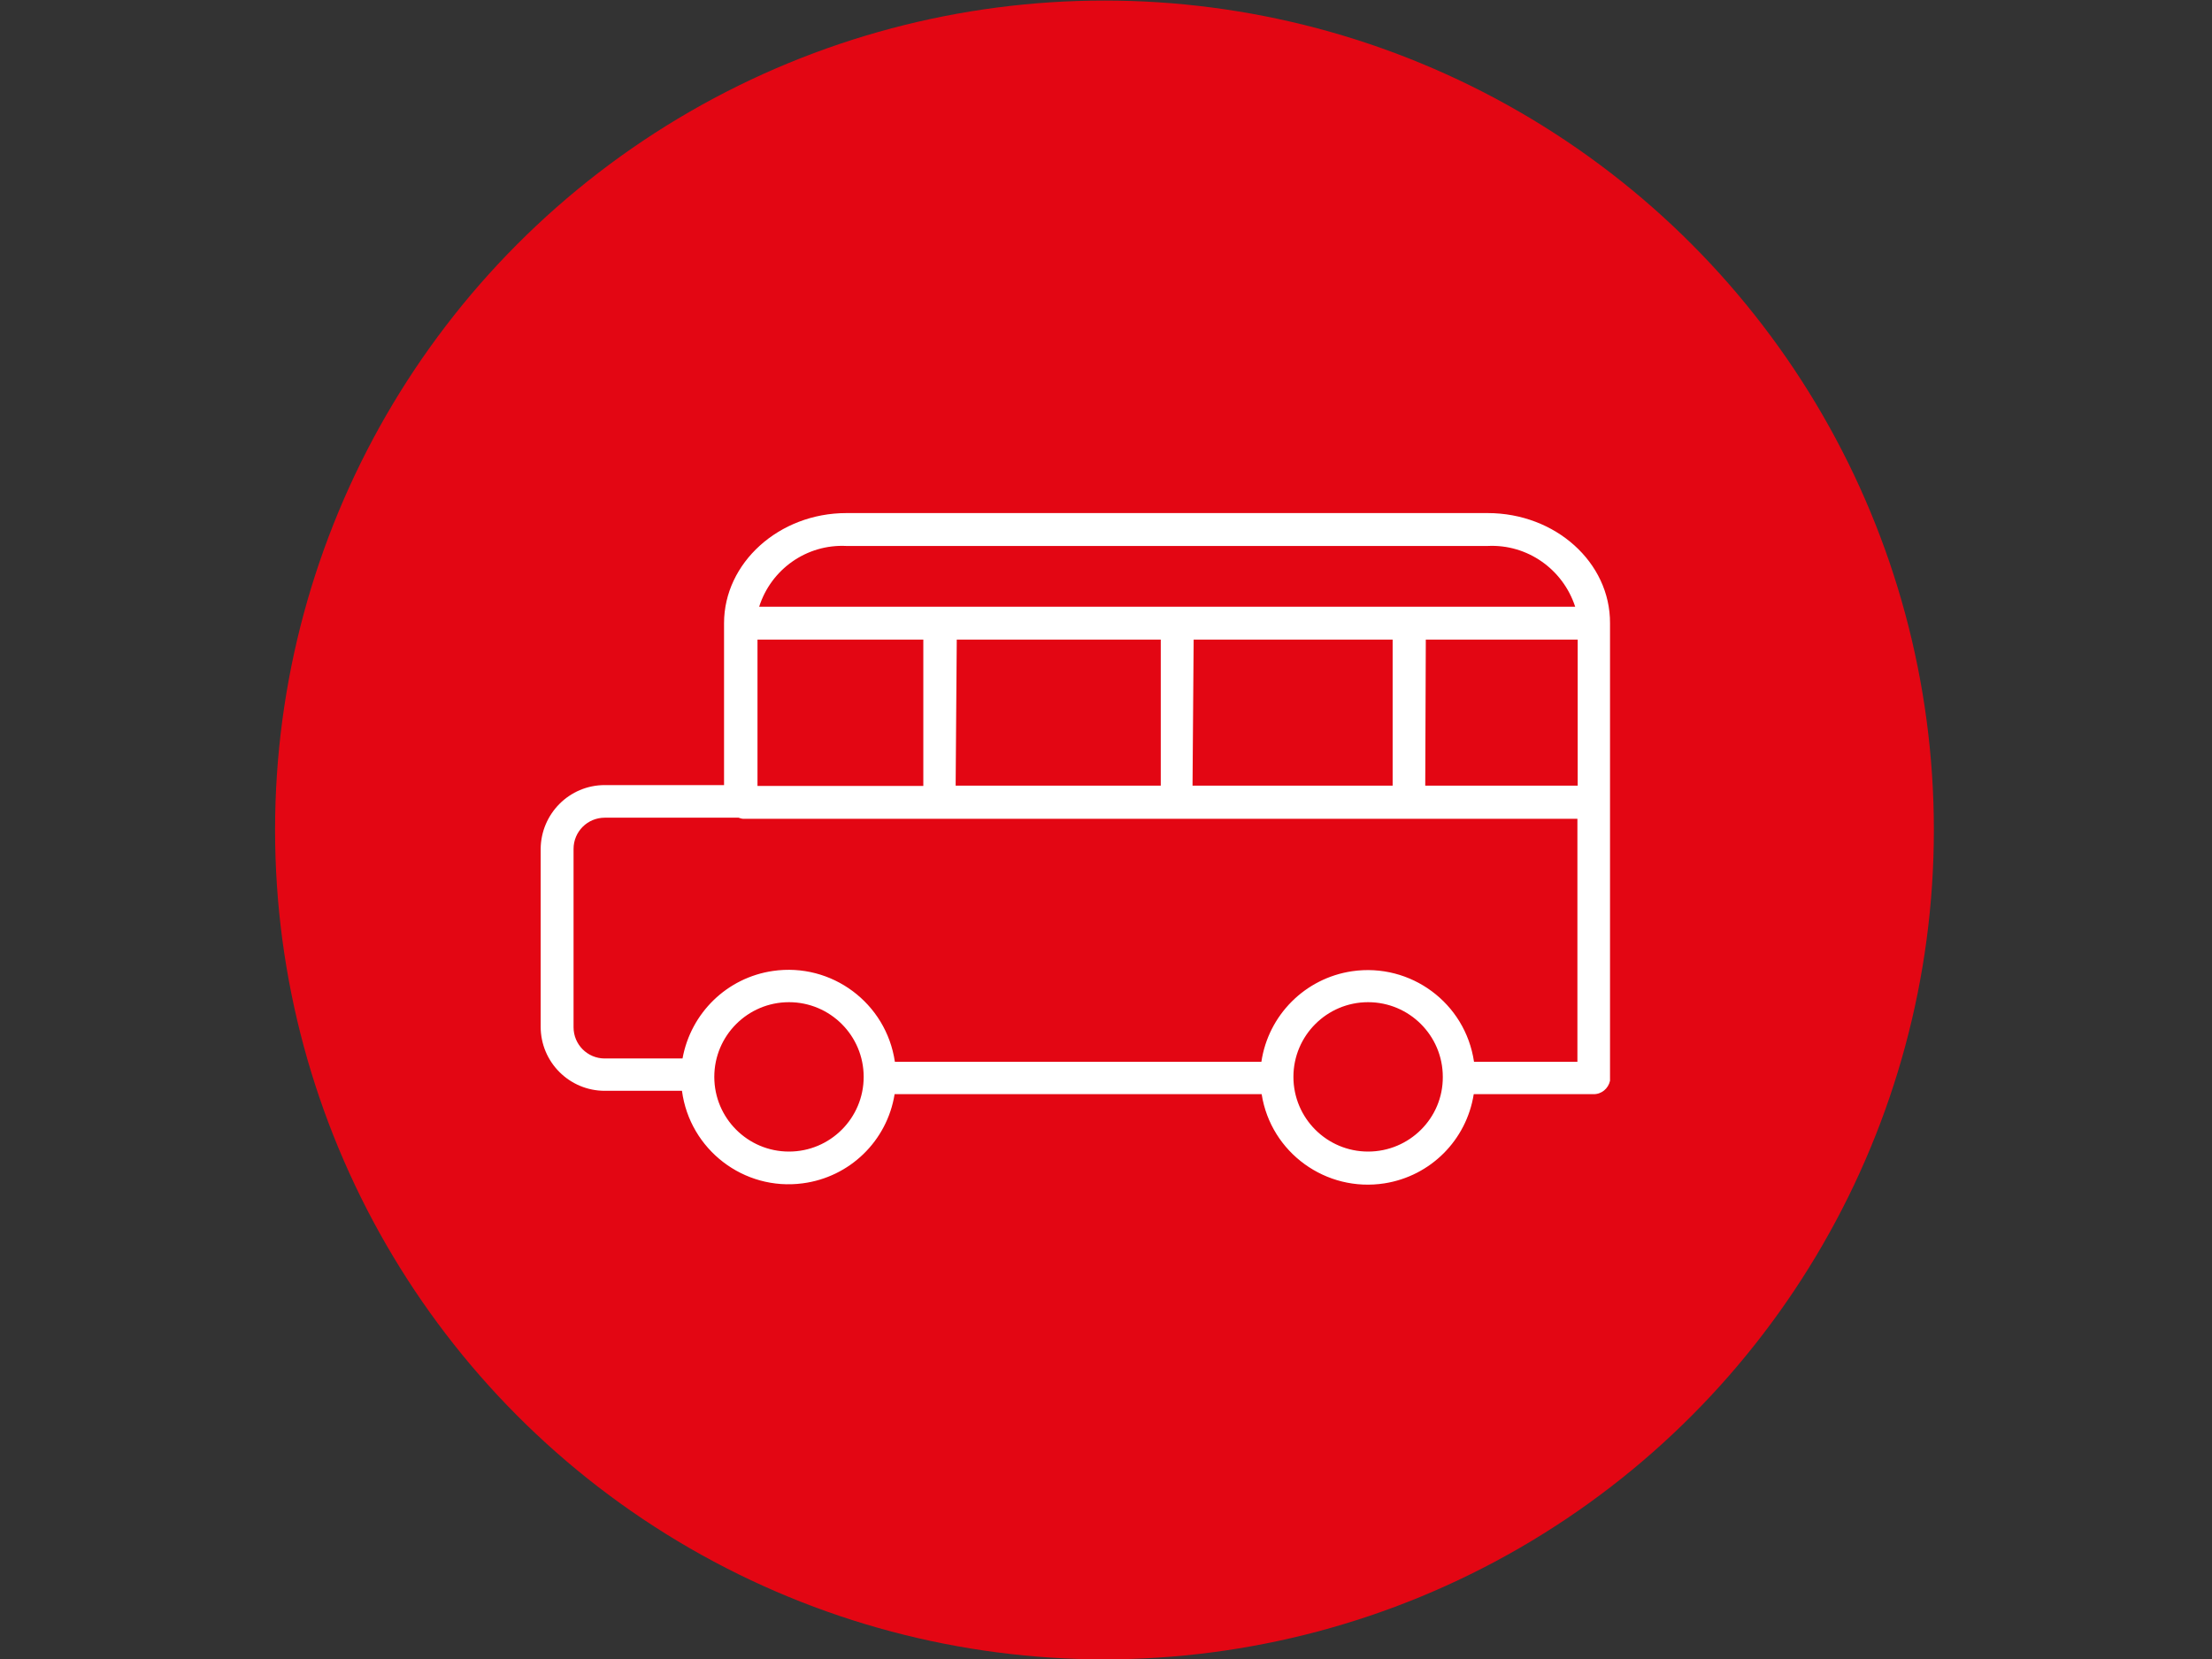<?xml version="1.0" encoding="UTF-8"?> <!-- Generator: Adobe Illustrator 18.1.1, SVG Export Plug-In . SVG Version: 6.00 Build 0) --> <svg xmlns="http://www.w3.org/2000/svg" xmlns:xlink="http://www.w3.org/1999/xlink" id="Слой_1" x="0px" y="0px" viewBox="0 0 793.7 595.3" xml:space="preserve"><rect x="0" y="0" width="793.7" height="595.3" fill="#333333" stroke="none"/> <title>contМонтажная область 1 копия 3</title> <circle fill="#E30613" cx="396.3" cy="297.8" r="297.6"></circle> <path fill="#FFFFFF" d="M533.8,184.1H303.7c-24.2,0-43.9,17.9-43.9,39.5v58.1H217c-12.7,0-22.9,10.3-23,22.9v63.8 c0,12.7,10.3,23,23,23l0,0h27.7c2.8,21.1,22.2,36,43.3,33.2c16.9-2.2,30.3-15.2,33-32h131.7c3.3,21,23.1,35.3,44.1,32 c16.5-2.6,29.4-15.5,32-32h42.9c2.9,0.1,5.4-2,6-4.8v-1.1c0-0.4,0-0.7,0-1.1v-162C577.8,201.8,558.1,184.1,533.8,184.1z M271.8,229.5h59.5V282h-59.5V229.5z M343.3,229.5h73.2v52.4h-73.6L343.3,229.5z M428.3,229.5h71.4v52.4h-71.8L428.3,229.5z M511.6,229.5h54.5v52.4h-54.7L511.6,229.5z M303.9,195.9h229.9c14.2-0.7,27,8.3,31.4,21.8H272.4c4.3-13.5,17.1-22.5,31.3-21.8 H303.9z M283.1,413.2c-14.8,0-26.8-12-26.8-26.8s12-26.8,26.8-26.8s26.8,12,26.8,26.8C309.9,401.2,297.9,413.2,283.1,413.2 c-0.1,0-0.1,0-0.2,0H283.1z M490.9,413.2c-14.8,0-26.8-12-26.8-26.8s12-26.8,26.8-26.8c14.8,0,26.8,12,26.8,26.8 C517.8,401.2,505.7,413.2,490.9,413.2c-0.1,0-0.1,0-0.2,0H490.9z M528.9,381c-3.1-21.1-22.7-35.6-43.8-32.5 c-16.8,2.5-30,15.7-32.5,32.5H321.1c-3.1-21.1-22.7-35.7-43.8-32.6c-16.4,2.4-29.4,15-32.4,31.4H217c-6.2,0-11.2-5-11.2-11.2l0,0 v-64c0-6.2,5-11.2,11.2-11.2l0,0h48c0.6,0.2,1.2,0.4,1.8,0.4H566V381H528.9z"></path> </svg> 